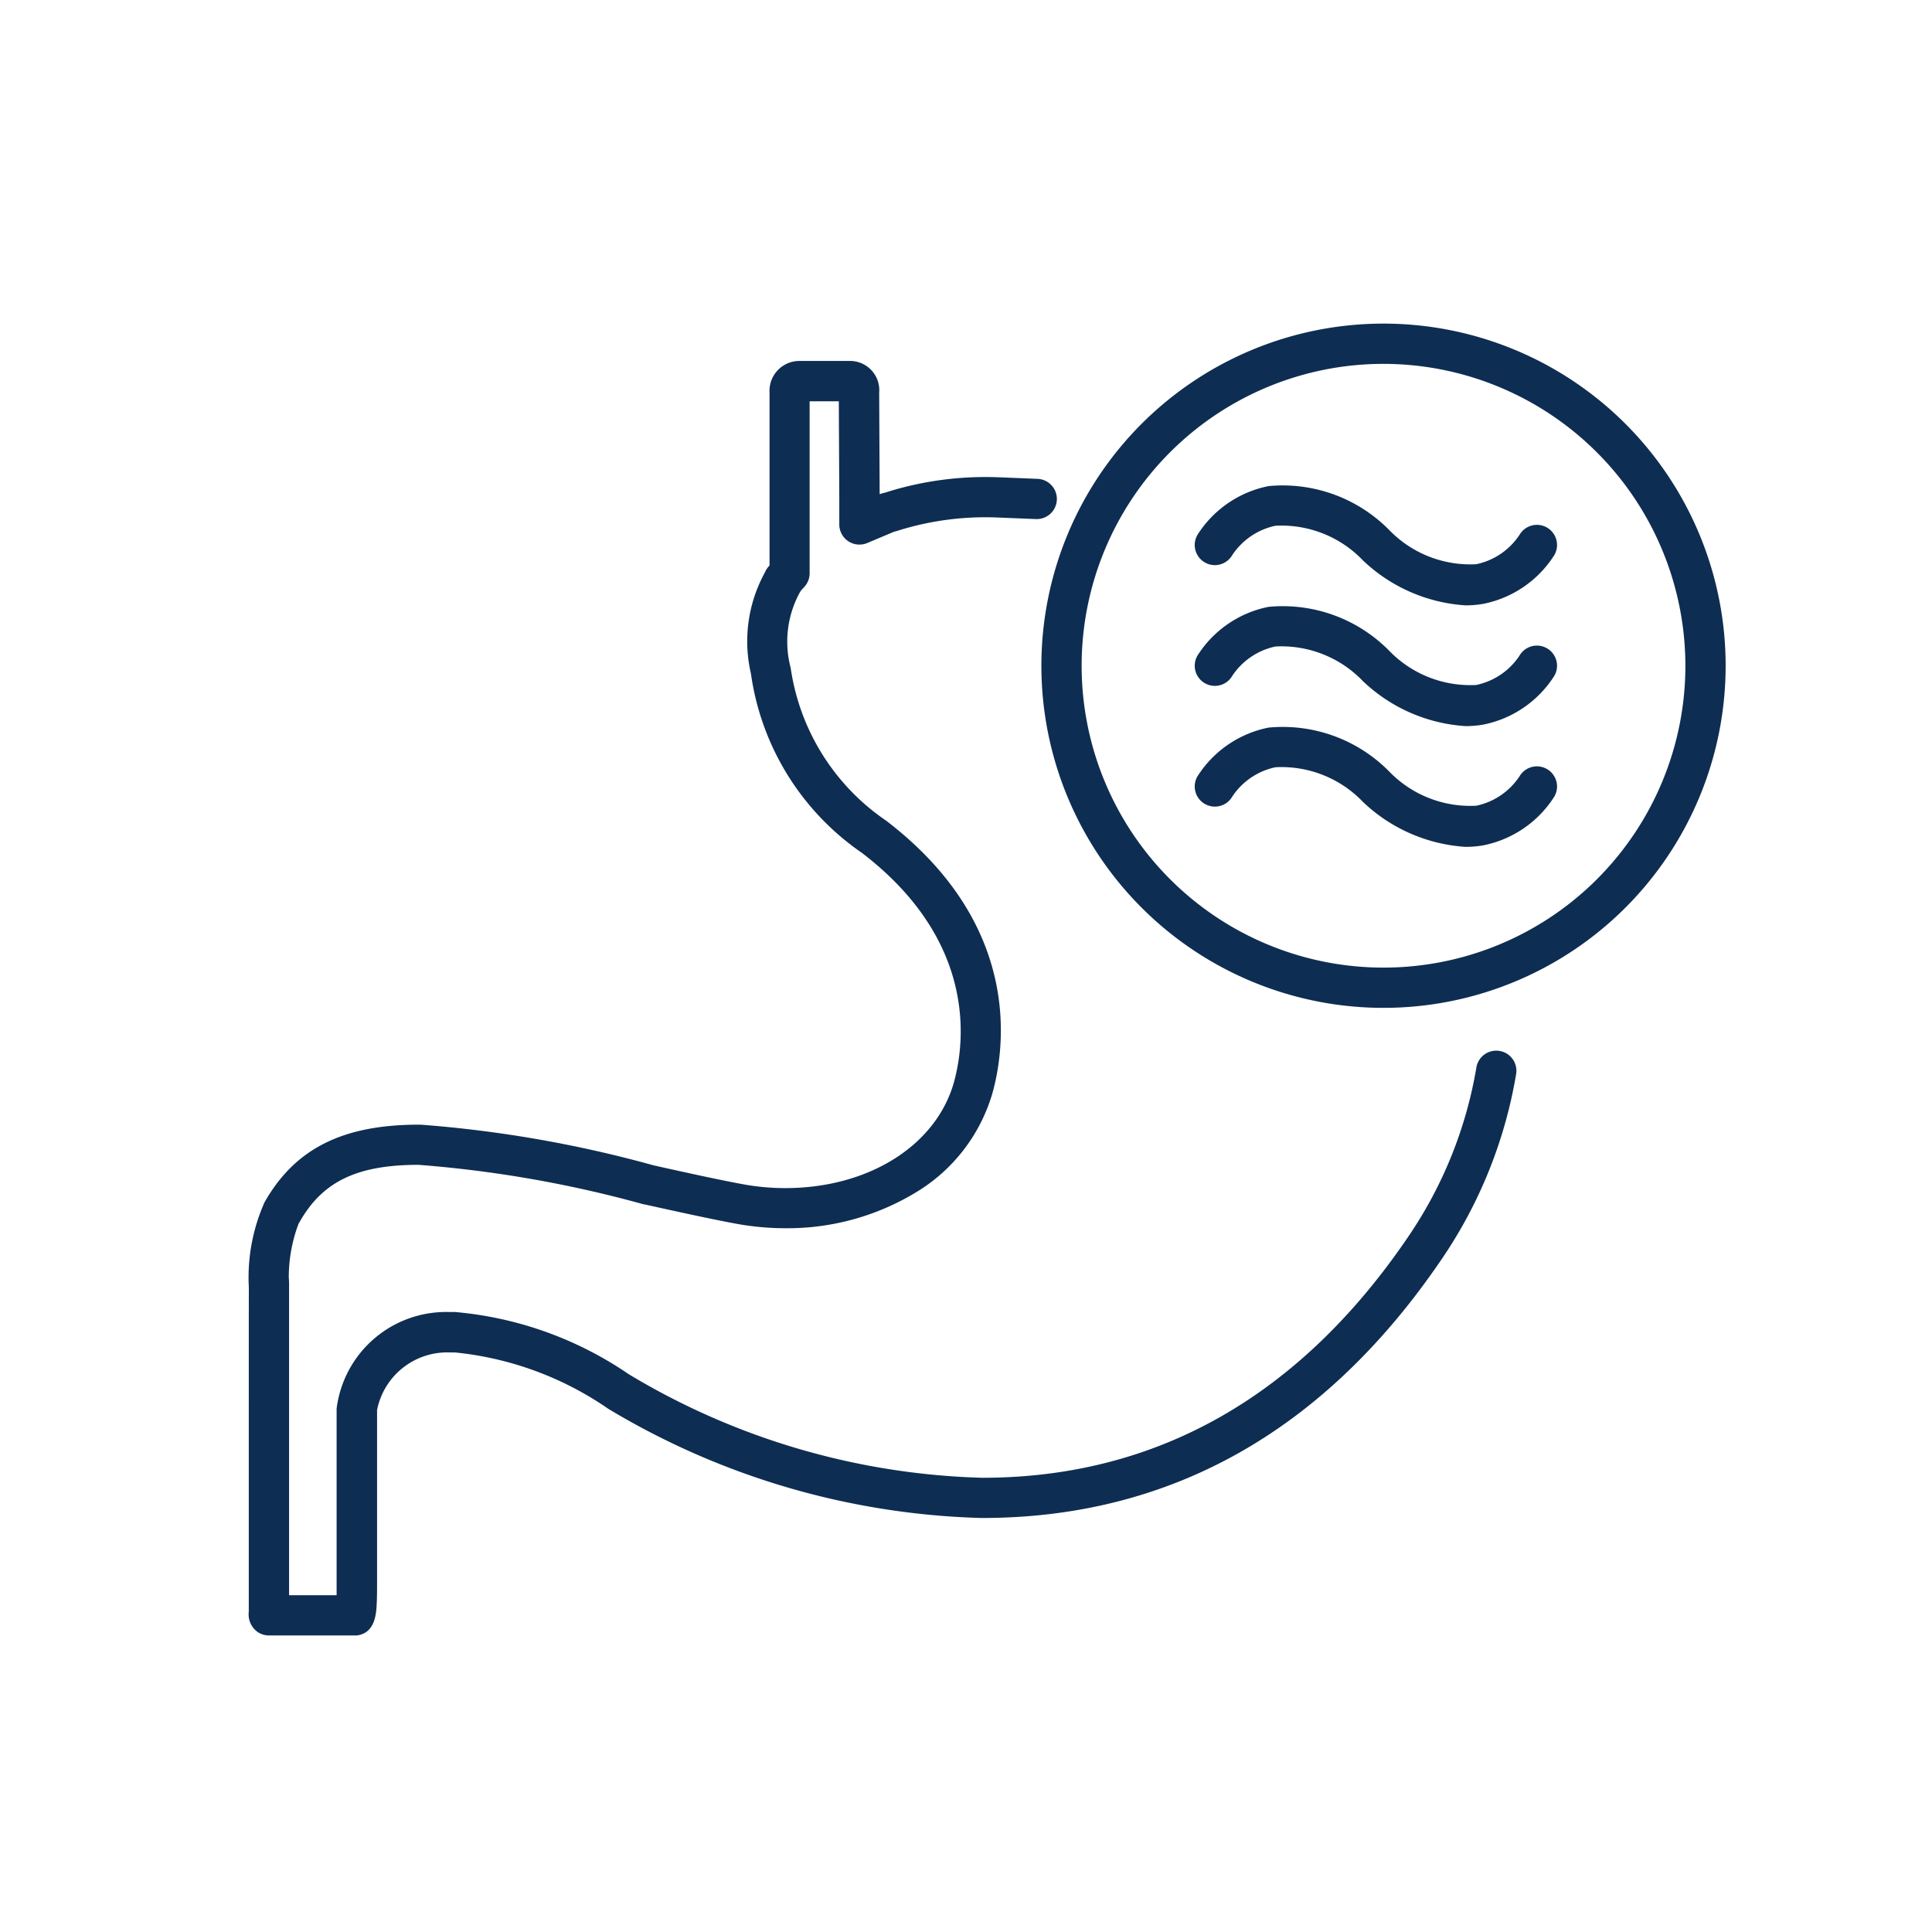 <svg xmlns="http://www.w3.org/2000/svg" xmlns:xlink="http://www.w3.org/1999/xlink" width="48" height="48" viewBox="0 0 48 48">
  <defs>
    <clipPath id="clip-gi_health">
      <rect width="48" height="48"/>
    </clipPath>
  </defs>
  <g id="gi_health" clip-path="url(#clip-gi_health)">
    <g id="Group_14398" data-name="Group 14398" transform="translate(0.683 0.04)">
      <g id="Group_14381" data-name="Group 14381">
        <g id="Group_14370" data-name="Group 14370" transform="translate(0.19 1)">
          <path id="Path_241" data-name="Path 241" d="M-510.8-641.4a.5.5,0,0,1-.5-.5,4.579,4.579,0,0,1,.392-2.089c.756-1.332,1.94-1.927,3.837-1.927h.04a30.183,30.183,0,0,1,5.786,1.01l.358.08c.642.141,1.248.275,1.842.386a5.826,5.826,0,0,0,1.073.1c2.083,0,3.77-1.069,4.2-2.661.262-.977.562-3.485-2.3-5.671a6.5,6.5,0,0,1-2.752-4.448,3.553,3.553,0,0,1,.348-2.518.5.5,0,0,1,.1-.155l.014-.015,0-4.3a.742.742,0,0,1,.752-.782h1.244a.725.725,0,0,1,.728.784l.012,2.524.009,0a.5.5,0,0,1,.1-.031c.019,0,.079-.023.128-.038a8.2,8.2,0,0,1,2.712-.349h.02l.954.039a.5.5,0,0,1,.479.52.5.5,0,0,1-.52.479l-.944-.038a7.263,7.263,0,0,0-2.4.3c-.069.022-.127.04-.184.054l-.662.279a.5.5,0,0,1-.471-.044.5.5,0,0,1-.224-.417v-.66l-.012-2.4h-.725l0,4.274a.5.5,0,0,1-.134.34l-.078.084a.493.493,0,0,1-.027.042,2.549,2.549,0,0,0-.23,1.891v.006a5.55,5.55,0,0,0,2.368,3.781c3.34,2.552,2.97,5.552,2.656,6.724a4.266,4.266,0,0,1-1.922,2.517,6.157,6.157,0,0,1-3.24.886,6.83,6.83,0,0,1-1.257-.119c-.609-.115-1.223-.25-1.872-.392l-.369-.082-.016,0a29.273,29.273,0,0,0-5.595-.982h0c-1.533,0-2.392.417-2.962,1.431l-.019.031a3.779,3.779,0,0,0-.237,1.554A.5.5,0,0,1-510.8-641.4Z" transform="translate(516.608 672.818)" fill="#0e2d52"/>
          <path id="Ellipse_421" data-name="Ellipse 421" d="M8.5,1A7.5,7.5,0,1,0,16,8.5,7.508,7.508,0,0,0,8.5,1m0-1A8.5,8.5,0,1,1,0,8.5,8.5,8.5,0,0,1,8.5,0Z" transform="translate(25 7)" fill="#0e2d52"/>
          <path id="Path_17036" data-name="Path 17036" d="M-508.68-633.226H-510.8a.5.5,0,0,1-.289-.092.538.538,0,0,1-.211-.5v-4.025c0-4.155,0-4.155.006-4.2a.5.5,0,0,1,.565-.426.5.5,0,0,1,.43.51c0,.243,0,5.986,0,7.734h1.181c0-.066,0-.145,0-.238v-4.378c0-.007,0-.013,0-.02a2.742,2.742,0,0,1,2.806-2.4h.1l.04,0a9.024,9.024,0,0,1,4.315,1.547,17.975,17.975,0,0,0,8.778,2.571c4.339,0,7.908-2.029,10.608-6.023a10.575,10.575,0,0,0,1.672-4.18.5.5,0,0,1,.584-.4.5.5,0,0,1,.4.584,11.534,11.534,0,0,1-1.828,4.558c-2.9,4.285-6.746,6.46-11.441,6.46h-.014a18.974,18.974,0,0,1-9.271-2.713,8.109,8.109,0,0,0-3.812-1.4h-.019l-.044,0h-.062a1.777,1.777,0,0,0-1.807,1.431v4.367c0,.083,0,.277-.009.452-.012.234-.036.722-.492.781A.5.5,0,0,1-508.68-633.226Z" transform="translate(516.608 672.818)" fill="#0e2d52"/>
        </g>
        <path id="Path_17044" data-name="Path 17044" d="M6.227,1.5A4.068,4.068,0,0,1,3.679.383,2.8,2.8,0,0,0,1.506-.478,1.708,1.708,0,0,0,.432.252a.5.5,0,0,1-.684.18.5.5,0,0,1-.18-.684A2.717,2.717,0,0,1,1.334-1.463,3.715,3.715,0,0,1,4.321-.383,2.8,2.8,0,0,0,6.494.478a1.708,1.708,0,0,0,1.075-.73.5.5,0,0,1,.684-.18.5.5,0,0,1,.18.684A2.717,2.717,0,0,1,6.666,1.463,2.544,2.544,0,0,1,6.227,1.5Z" transform="translate(29.5 13.5)" fill="#0e2d52"/>
        <path id="Path_17045" data-name="Path 17045" d="M6.227,1.5A4.068,4.068,0,0,1,3.679.383,2.8,2.8,0,0,0,1.506-.478,1.708,1.708,0,0,0,.432.252a.5.5,0,0,1-.684.18.5.5,0,0,1-.18-.684A2.717,2.717,0,0,1,1.334-1.463,3.715,3.715,0,0,1,4.321-.383,2.8,2.8,0,0,0,6.494.478a1.708,1.708,0,0,0,1.075-.73.5.5,0,0,1,.684-.18.5.5,0,0,1,.18.684A2.717,2.717,0,0,1,6.666,1.463,2.544,2.544,0,0,1,6.227,1.5Z" transform="translate(29.5 16.5)" fill="#0e2d52"/>
        <path id="Path_17046" data-name="Path 17046" d="M6.227,1.5A4.068,4.068,0,0,1,3.679.383,2.8,2.8,0,0,0,1.506-.478,1.708,1.708,0,0,0,.432.252a.5.5,0,0,1-.684.18.5.5,0,0,1-.18-.684A2.717,2.717,0,0,1,1.334-1.463,3.715,3.715,0,0,1,4.321-.383,2.8,2.8,0,0,0,6.494.478a1.708,1.708,0,0,0,1.075-.73.5.5,0,0,1,.684-.18.5.5,0,0,1,.18.684A2.717,2.717,0,0,1,6.666,1.463,2.544,2.544,0,0,1,6.227,1.5Z" transform="translate(29.5 19.5)" fill="#0e2d52"/>
      </g>
    </g>
  </g>
</svg>
